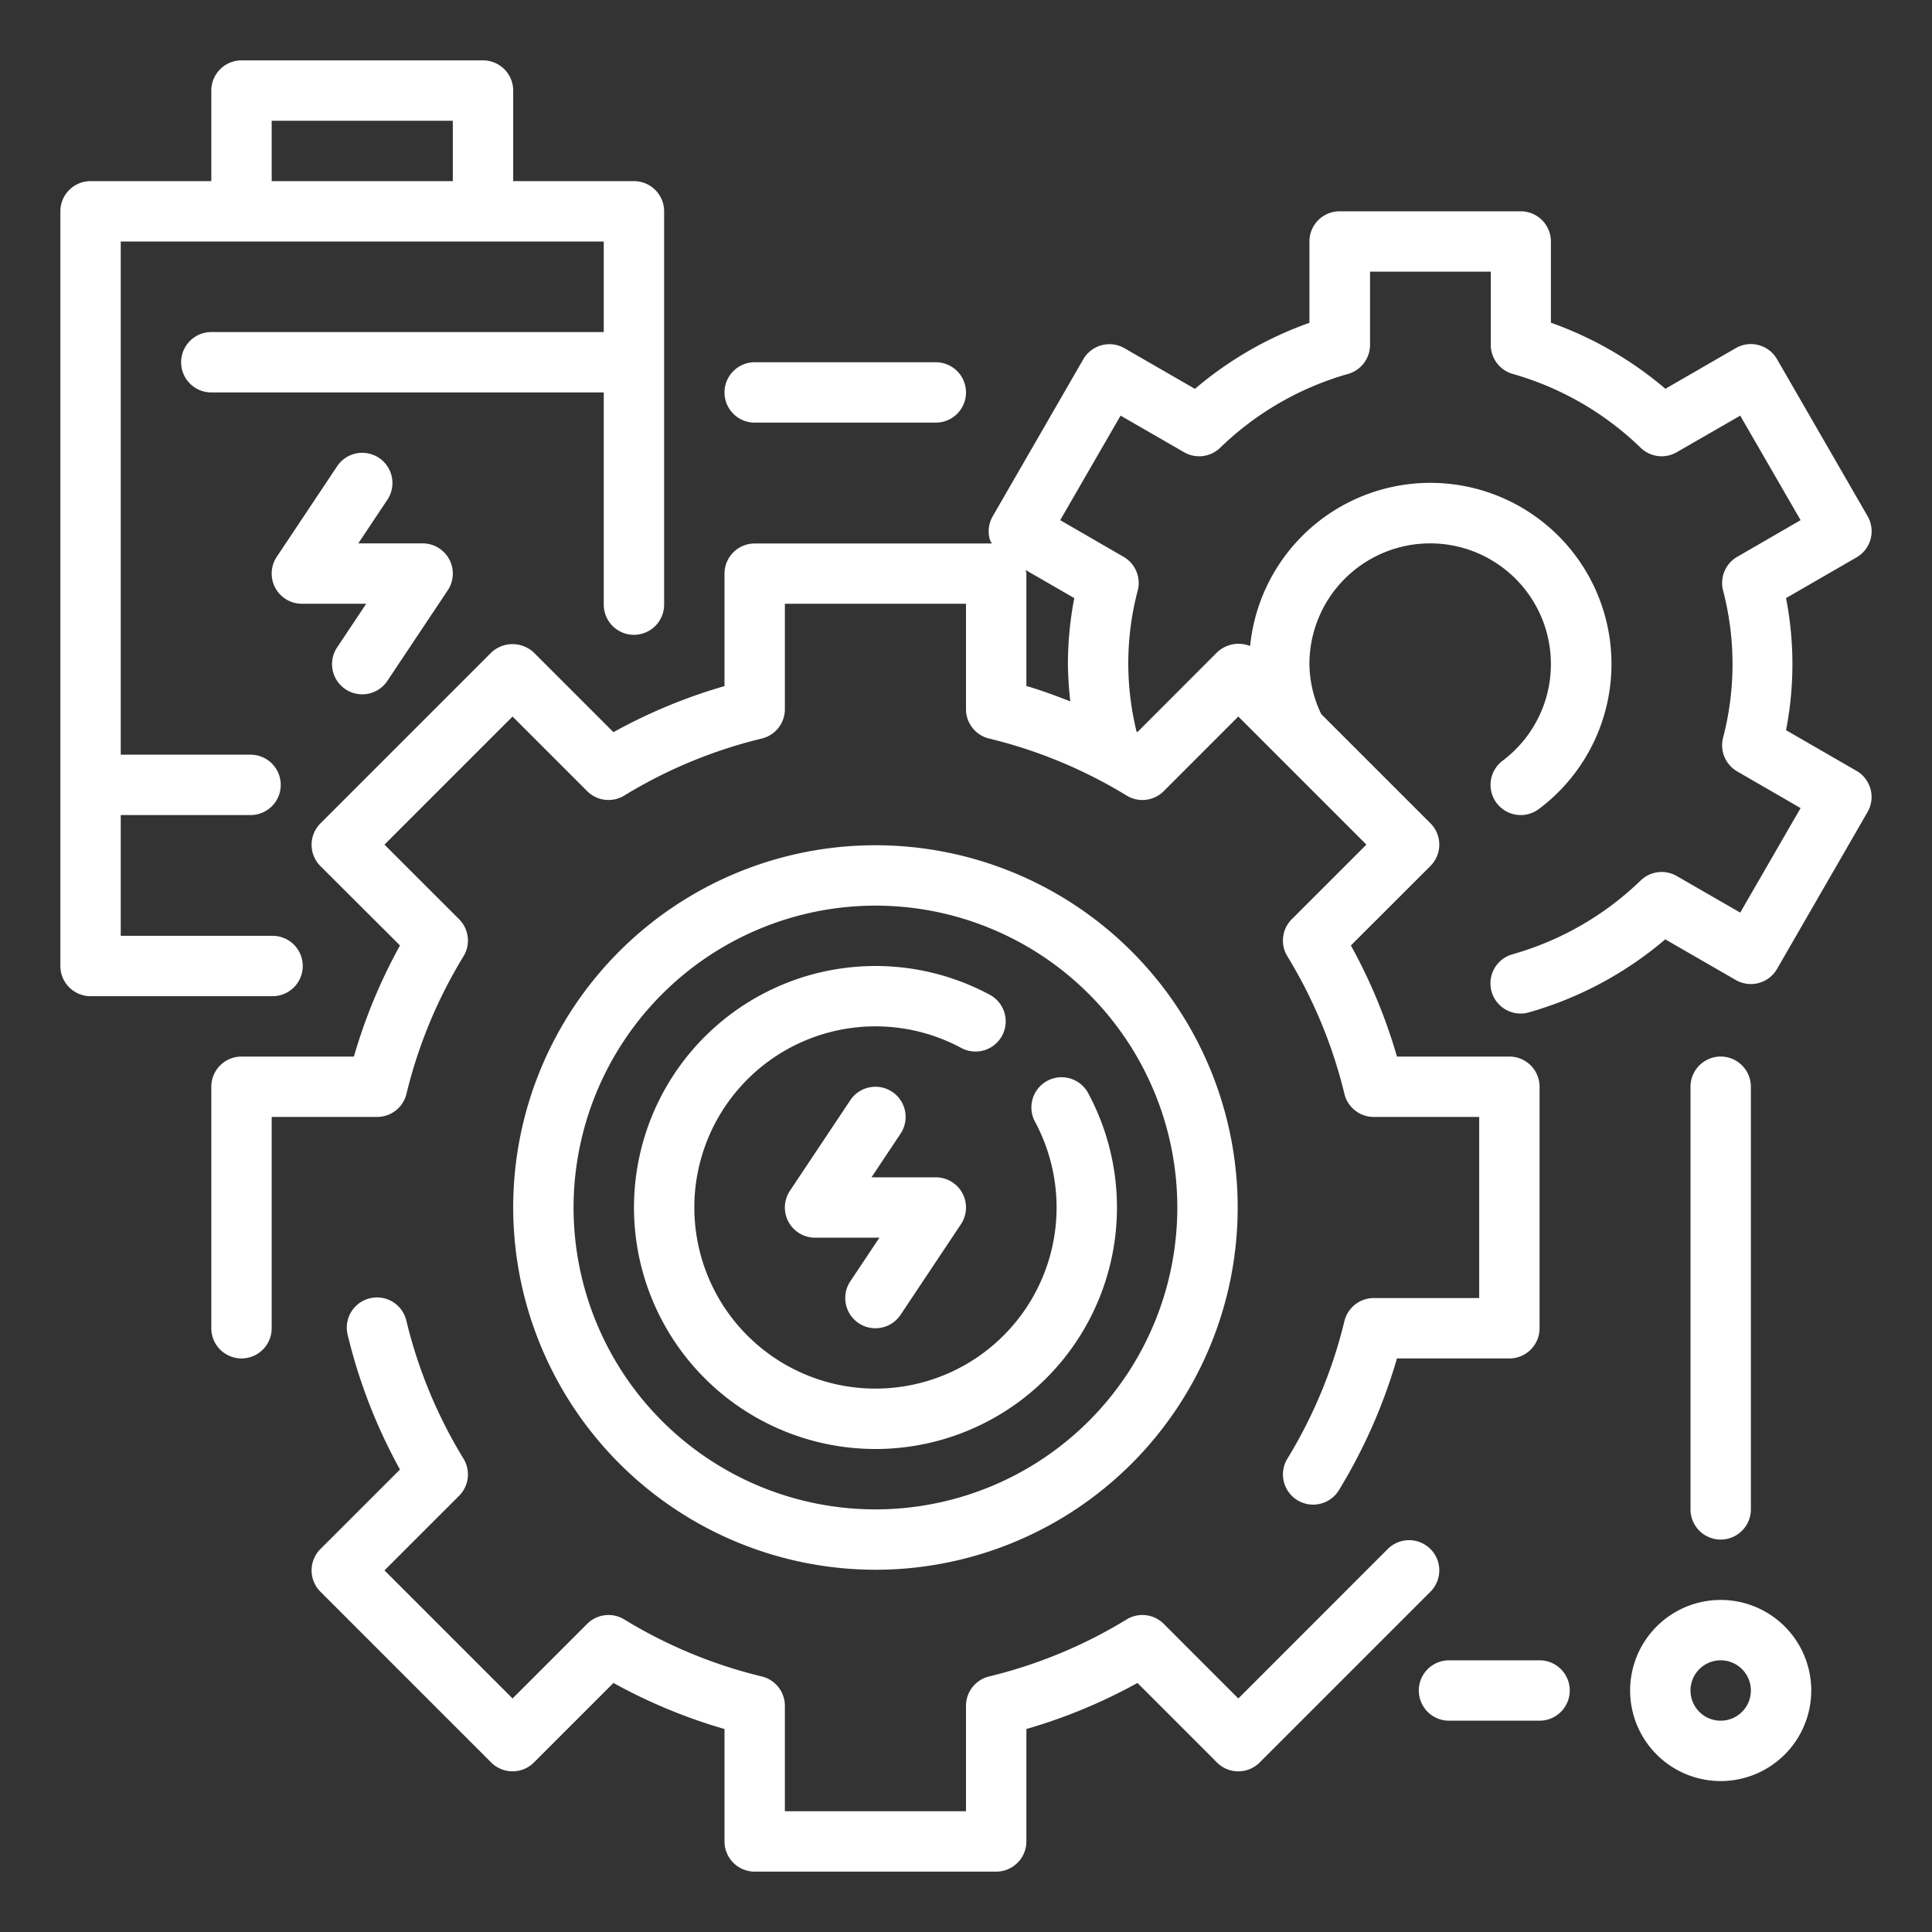 <?xml version="1.0"?>
<svg xmlns="http://www.w3.org/2000/svg" xmlns:xlink="http://www.w3.org/1999/xlink" xmlns:svgjs="http://svgjs.com/svgjs" version="1.1" width="512" height="512" x="0" y="0" viewBox="0 0 64 64" style="enable-background:new 0 0 512 512" xml:space="preserve" class=""><rect x="0" y="0" width="64" height="64" fill="#333333" stroke="none"/><g><g xmlns="http://www.w3.org/2000/svg" id="Outline"><g><path d="M10.029,32a1,1,0,0,0-1-1H4V27H8.3a1,1,0,0,0,0-2H4V8H20v3H7a1,1,0,0,0,0,2H20v7.029a1,1,0,0,0,2,0V7a1,1,0,0,0-1-1H17V3a1,1,0,0,0-1-1H8A1,1,0,0,0,7,3V6H3A1,1,0,0,0,2,7V32a1,1,0,0,0,1,1H9.029A1,1,0,0,0,10.029,32ZM9,4h6V6H9Z" fill="#ffffff" data-original="#000000" style="" class=""/><path d="M11.445,22.832a1,1,0,0,0,1.387-.277l2-3A1,1,0,0,0,14,18H11.869l.963-1.445a1,1,0,0,0-1.664-1.11l-2,3A1,1,0,0,0,10,20h2.131l-.963,1.445A1,1,0,0,0,11.445,22.832Z" fill="#ffffff" data-original="#000000" style="" class=""/><path d="M29,52A12,12,0,1,0,17,40,12.013,12.013,0,0,0,29,52Zm0-22A10,10,0,1,1,19,40,10.011,10.011,0,0,1,29,30Z" fill="#ffffff" data-original="#000000" style="" class=""/><path d="M47.385,51.313a1,1,0,0,0-1.414,0l-4.95,4.951L38.55,53.792a1,1,0,0,0-1.229-.146,15.907,15.907,0,0,1-4.556,1.889,1,1,0,0,0-.765.972V60H26V56.507a1,1,0,0,0-.765-.972,15.9,15.9,0,0,1-4.556-1.889,1,1,0,0,0-1.228.146l-2.472,2.472-4.243-4.243,2.472-2.471a1,1,0,0,0,.146-1.229,15.877,15.877,0,0,1-1.889-4.555,1,1,0,1,0-1.944.468A17.825,17.825,0,0,0,13.25,48.68l-2.635,2.633a1,1,0,0,0,0,1.415l5.657,5.657a1,1,0,0,0,1.414,0l2.635-2.635A17.809,17.809,0,0,0,24,57.276V61a1,1,0,0,0,1,1h8a1,1,0,0,0,1-1V57.276a17.84,17.84,0,0,0,3.68-1.526l2.633,2.635a1,1,0,0,0,1.415,0l5.657-5.657A1,1,0,0,0,47.385,51.313Z" fill="#ffffff" data-original="#000000" style="" class=""/><path d="M29,48a8,8,0,0,0,7.037-11.807,1,1,0,0,0-1.758.953,6,6,0,1,1-2.425-2.425,1,1,0,0,0,.953-1.758A8,8,0,1,0,29,48Z" fill="#ffffff" data-original="#000000" style="" class=""/><path d="M28.445,43.832a1,1,0,0,0,1.387-.277l2-3A1,1,0,0,0,31,39H28.869l.963-1.445a1,1,0,0,0-1.664-1.11l-2,3A1,1,0,0,0,27,41h2.131l-.963,1.445A1,1,0,0,0,28.445,43.832Z" fill="#ffffff" data-original="#000000" style="" class=""/><path d="M25,14h6a1,1,0,0,0,0-2H25a1,1,0,0,0,0,2Z" fill="#ffffff" data-original="#000000" style="" class=""/><path d="M57,53a3,3,0,1,0,3,3A3,3,0,0,0,57,53Zm0,4a1,1,0,1,1,1-1A1,1,0,0,1,57,57Z" fill="#ffffff" data-original="#000000" style="" class=""/><path d="M58,50V36a1,1,0,0,0-2,0V50a1,1,0,0,0,2,0Z" fill="#ffffff" data-original="#000000" style="" class=""/><path d="M51,55H48a1,1,0,0,0,0,2h3a1,1,0,0,0,0-2Z" fill="#ffffff" data-original="#000000" style="" class=""/><path d="M61.5,25.536l-2.335-1.348a11.445,11.445,0,0,0,0-4.375L61.5,18.464a1,1,0,0,0,.366-1.366l-3-5.2a1,1,0,0,0-1.366-.366l-2.332,1.347a12.068,12.068,0,0,0-3.792-2.189V8a1,1,0,0,0-1-1h-6a1,1,0,0,0-1,1v2.694a12.043,12.043,0,0,0-3.792,2.188l-2.333-1.346a1,1,0,0,0-1.366.366l-3,5.2a1,1,0,0,0-.1.758.962.962,0,0,0,.071.144H25a1,1,0,0,0-1,1v3.724a17.809,17.809,0,0,0-3.679,1.526l-2.635-2.635a1.029,1.029,0,0,0-1.414,0l-5.657,5.657a1,1,0,0,0,0,1.415L13.25,31.32A17.8,17.8,0,0,0,11.724,35H8a1,1,0,0,0-1,1v8a1,1,0,0,0,2,0V37h3.493a1,1,0,0,0,.972-.766,15.877,15.877,0,0,1,1.889-4.555,1,1,0,0,0-.146-1.229l-2.472-2.471,4.243-4.243,2.472,2.472a1,1,0,0,0,1.228.146,15.9,15.9,0,0,1,4.556-1.889A1,1,0,0,0,26,23.493V20h6v3.493a1,1,0,0,0,.765.972,15.907,15.907,0,0,1,4.556,1.889,1,1,0,0,0,1.229-.146l2.471-2.472,4.243,4.243L42.792,30.45a1,1,0,0,0-.146,1.229,15.912,15.912,0,0,1,1.889,4.555,1,1,0,0,0,.972.766H49v6H45.507a1,1,0,0,0-.972.766,15.912,15.912,0,0,1-1.889,4.555,1,1,0,1,0,1.707,1.043A17.923,17.923,0,0,0,46.276,45H50a1,1,0,0,0,1-1V36a1,1,0,0,0-1-1H46.276a17.84,17.84,0,0,0-1.526-3.68l2.635-2.633a1,1,0,0,0,0-1.415l-3.617-3.616A3.917,3.917,0,0,1,43.376,22a4,4,0,1,1,6.4,3.2,1,1,0,0,0,1.2,1.6,6,6,0,1,0-9.564-5.4,1.035,1.035,0,0,0-1.093.208L37.68,24.25l-.029-.014a9.449,9.449,0,0,1,.039-4.679,1,1,0,0,0-.469-1.111l-2.1-1.215,2-3.463,2.1,1.211a1,1,0,0,0,1.2-.148,10.02,10.02,0,0,1,4.235-2.444,1,1,0,0,0,.728-.962V9h4v2.425a1,1,0,0,0,.728.962,10.026,10.026,0,0,1,4.235,2.444,1,1,0,0,0,1.2.148l2.1-1.21,2,3.462-2.1,1.215a1,1,0,0,0-.469,1.111,9.661,9.661,0,0,1,0,4.886,1,1,0,0,0,.469,1.111l2.1,1.215-2,3.462-2.1-1.21a1,1,0,0,0-1.2.148A10.026,10.026,0,0,1,50.1,31.613a1,1,0,0,0,.271,1.962.983.983,0,0,0,.273-.038,12.03,12.03,0,0,0,4.52-2.42L57.5,32.464a1,1,0,0,0,1.366-.366l3-5.2A1,1,0,0,0,61.5,25.536ZM35.587,19.813A11.657,11.657,0,0,0,35.376,22a11.491,11.491,0,0,0,.08,1.234c-.48-.185-.961-.367-1.456-.51V19a.9.9,0,0,0-.024-.117Z" fill="#ffffff" data-original="#000000" style="" class=""/></g></g></g></svg>
